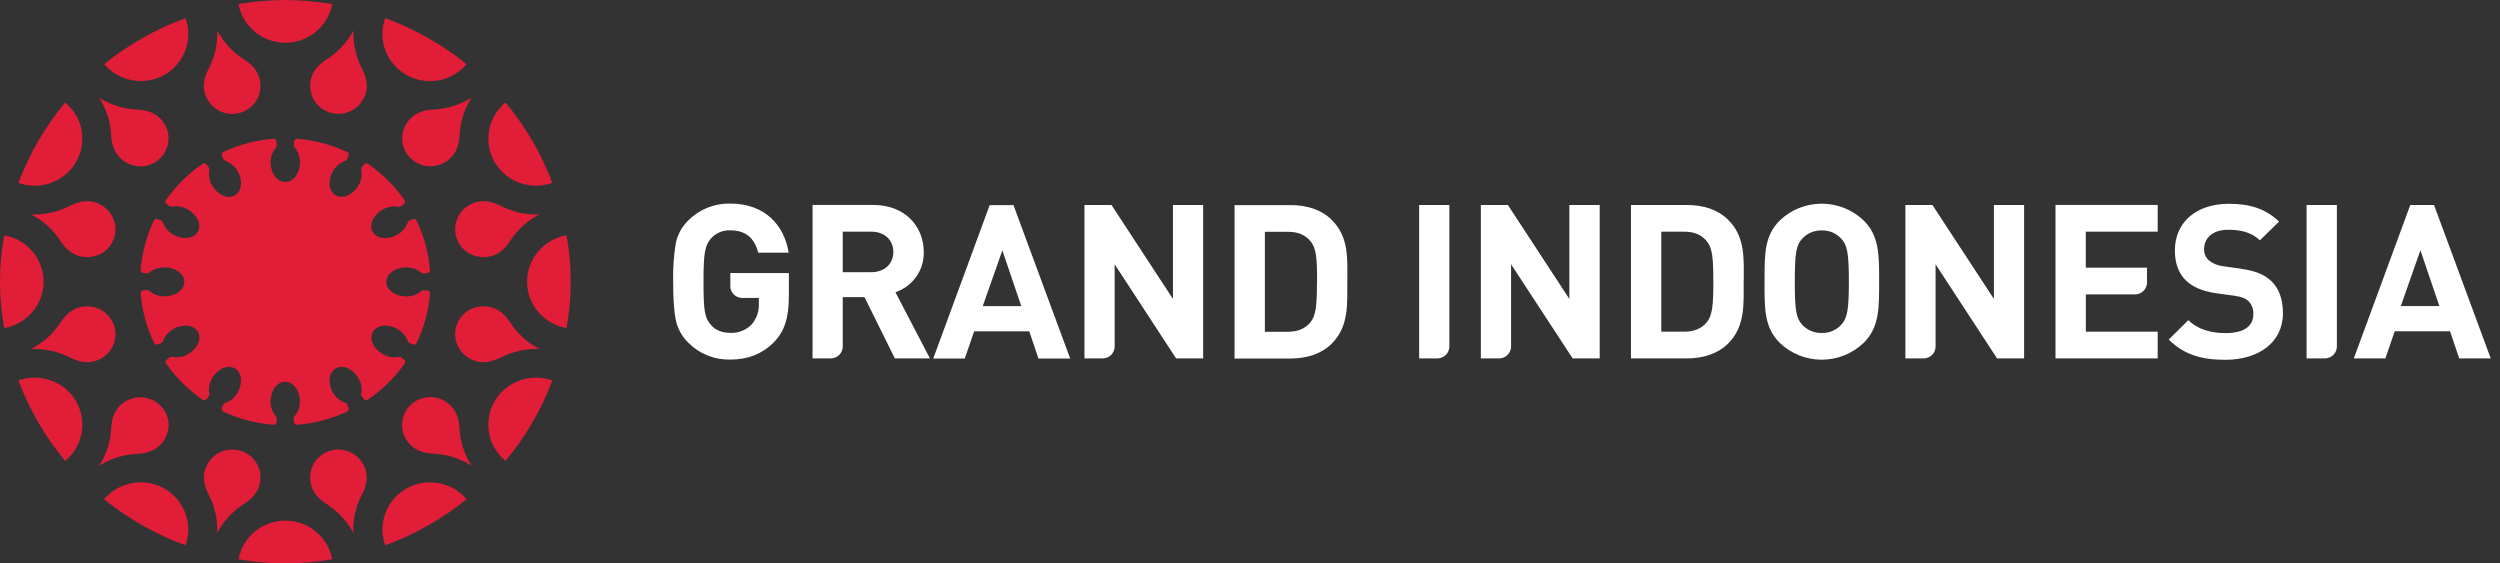<svg xmlns="http://www.w3.org/2000/svg" width="213" height="48" viewBox="0 0 213 48" fill="none">
        <rect x="0" y="0" width="213" height="48" fill="#333333" stroke="none"/>
        <path d="M3.717 23.998C3.715 23.054 3.378 22.141 2.763 21.419C2.149 20.697 1.297 20.212 0.357 20.049C-0.119 22.662 -0.119 25.339 0.357 27.952C1.297 27.787 2.149 27.301 2.763 26.578C3.377 25.855 3.715 24.942 3.717 23.998Z" fill="#E21D38"></path>
        <path d="M24.309 44.355C23.359 44.358 22.44 44.688 21.711 45.29C20.983 45.892 20.49 46.727 20.319 47.65C22.96 48.117 25.663 48.117 28.304 47.65C28.132 46.726 27.638 45.891 26.909 45.289C26.179 44.688 25.259 44.357 24.309 44.355Z" fill="#E21D38"></path>
        <path d="M6.475 34.177C5.996 33.361 5.242 32.738 4.345 32.416C3.448 32.094 2.465 32.095 1.568 32.417C2.504 34.904 3.851 37.22 5.556 39.27C6.29 38.663 6.784 37.82 6.953 36.889C7.121 35.958 6.951 34.998 6.475 34.177Z" fill="#E21D38"></path>
        <path d="M39.161 18.245C38.989 18.51 38.871 18.807 38.815 19.117C38.759 19.428 38.766 19.747 38.836 20.055C38.906 20.363 39.037 20.654 39.221 20.912C39.406 21.169 39.641 21.388 39.912 21.555C40.293 21.781 40.728 21.902 41.172 21.905C42.324 21.905 42.992 21.253 43.475 20.509L43.496 20.481C44.113 19.545 44.963 18.782 45.964 18.264C44.766 18.316 43.576 18.043 42.523 17.475C41.756 17.12 40.908 16.944 39.969 17.475C39.643 17.665 39.366 17.929 39.161 18.245Z" fill="#E21D38"></path>
        <path d="M42.147 34.179C41.671 34.999 41.502 35.959 41.67 36.89C41.839 37.82 42.334 38.663 43.069 39.268C44.776 37.219 46.126 34.903 47.064 32.415C46.165 32.092 45.18 32.092 44.281 32.414C43.382 32.737 42.627 33.361 42.147 34.179Z" fill="#E21D38"></path>
        <path d="M34.608 41.632C33.786 42.103 33.157 42.844 32.83 43.725C32.504 44.607 32.5 45.575 32.819 46.459C35.335 45.538 37.679 44.212 39.756 42.535C39.142 41.81 38.289 41.323 37.348 41.158C36.407 40.993 35.437 41.161 34.608 41.632Z" fill="#E21D38"></path>
        <path d="M14.012 41.628C13.184 41.157 12.214 40.99 11.274 41.156C10.333 41.322 9.482 41.81 8.869 42.535C10.945 44.213 13.289 45.539 15.804 46.459C16.123 45.573 16.119 44.606 15.791 43.723C15.464 42.841 14.834 42.1 14.012 41.628Z" fill="#E21D38"></path>
        <path d="M42.149 13.822C42.628 14.637 43.382 15.261 44.279 15.583C45.176 15.904 46.159 15.904 47.056 15.582C46.12 13.095 44.772 10.779 43.069 8.729C42.334 9.335 41.839 10.178 41.671 11.11C41.503 12.041 41.672 13.001 42.149 13.822Z" fill="#E21D38"></path>
        <path d="M44.907 24.001C44.908 24.945 45.246 25.858 45.86 26.58C46.475 27.302 47.327 27.787 48.267 27.95C48.744 25.337 48.744 22.66 48.267 20.047C47.327 20.212 46.475 20.698 45.861 21.421C45.246 22.144 44.909 23.057 44.907 24.001Z" fill="#E21D38"></path>
        <path d="M34.612 6.375C35.441 6.845 36.41 7.012 37.35 6.846C38.291 6.68 39.142 6.193 39.755 5.468C37.678 3.791 35.335 2.465 32.82 1.544C32.5 2.429 32.505 3.397 32.832 4.28C33.159 5.162 33.789 5.904 34.612 6.375Z" fill="#E21D38"></path>
        <path d="M24.312 3.644C25.262 3.642 26.182 3.311 26.911 2.709C27.64 2.108 28.133 1.272 28.304 0.349C26.985 0.125 25.649 0.008 24.311 0C22.973 0.008 21.638 0.125 20.319 0.351C20.492 1.274 20.985 2.109 21.715 2.71C22.444 3.311 23.363 3.642 24.312 3.644Z" fill="#E21D38"></path>
        <path d="M6.477 13.819C6.953 12.999 7.122 12.04 6.953 11.109C6.785 10.178 6.289 9.336 5.554 8.73C3.85 10.781 2.503 13.097 1.568 15.583C2.466 15.905 3.449 15.905 4.347 15.583C5.244 15.26 5.998 14.636 6.477 13.819Z" fill="#E21D38"></path>
        <path d="M14.016 6.375C14.838 5.904 15.467 5.163 15.793 4.281C16.12 3.399 16.123 2.432 15.803 1.548C13.292 2.467 10.952 3.791 8.877 5.465C9.49 6.187 10.341 6.675 11.28 6.841C12.219 7.007 13.188 6.843 14.016 6.375Z" fill="#E21D38"></path>
        <path d="M27.627 9.382C28 9.594 28.423 9.705 28.853 9.702C29.283 9.698 29.705 9.581 30.074 9.363C30.418 9.153 30.705 8.863 30.909 8.518C31.484 7.528 31.246 6.635 30.84 5.844L30.824 5.812C30.312 4.815 30.069 3.704 30.116 2.587C29.563 3.639 28.729 4.522 27.704 5.138C27.013 5.613 26.43 6.256 26.43 7.327C26.433 7.763 26.554 8.19 26.779 8.564C26.989 8.902 27.28 9.183 27.627 9.382Z" fill="#E21D38"></path>
        <path d="M37.853 34.147C37.49 33.94 37.079 33.83 36.66 33.83C36.241 33.83 35.829 33.94 35.466 34.147C35.193 34.302 34.953 34.508 34.76 34.754C34.567 35.001 34.425 35.282 34.343 35.583C34.26 35.883 34.238 36.197 34.278 36.506C34.318 36.815 34.419 37.112 34.576 37.383C35.151 38.356 36.03 38.604 36.911 38.657C38.069 38.706 39.194 39.054 40.173 39.666C39.528 38.667 39.172 37.512 39.143 36.326C39.068 35.501 38.795 34.684 37.853 34.147Z" fill="#E21D38"></path>
        <path d="M34.493 30.951C34.523 30.897 34.532 30.834 34.517 30.774C34.502 30.715 34.464 30.663 34.412 30.629L34.368 30.595L34.161 30.439C34.113 30.409 34.056 30.396 34 30.401C33.52 30.502 33.02 30.417 32.601 30.164C31.799 29.705 31.428 28.855 31.774 28.267C32.119 27.679 33.048 27.567 33.85 28.026C34.273 28.254 34.595 28.629 34.752 29.079C34.772 29.133 34.811 29.179 34.861 29.208L35.151 29.329C35.207 29.361 35.273 29.371 35.336 29.356C35.399 29.341 35.453 29.303 35.489 29.25C36.132 27.913 36.522 26.472 36.64 24.997C36.641 24.934 36.618 24.874 36.575 24.828C36.531 24.782 36.472 24.754 36.408 24.751H36.351L36.093 24.718C36.039 24.716 35.985 24.732 35.94 24.762C35.573 25.092 35.092 25.268 34.597 25.255C33.67 25.255 32.919 24.701 32.919 24.02C32.919 23.34 33.67 22.784 34.597 22.784C35.075 22.773 35.541 22.938 35.903 23.247C35.953 23.282 36.013 23.302 36.074 23.304L36.385 23.267H36.416C36.476 23.263 36.531 23.236 36.573 23.193C36.614 23.15 36.637 23.093 36.638 23.034C36.518 21.561 36.128 20.122 35.487 18.787C35.457 18.73 35.406 18.687 35.344 18.667C35.283 18.647 35.215 18.651 35.157 18.679L35.103 18.702L34.863 18.803C34.815 18.828 34.776 18.867 34.752 18.915C34.603 19.381 34.276 19.772 33.841 20.005C33.038 20.462 32.114 20.354 31.764 19.764C31.415 19.174 31.789 18.323 32.591 17.867C33 17.619 33.487 17.532 33.958 17.621C34.019 17.628 34.08 17.616 34.134 17.587L34.386 17.397C34.441 17.364 34.482 17.312 34.5 17.251C34.518 17.19 34.512 17.124 34.483 17.067C33.634 15.852 32.571 14.799 31.344 13.956C31.289 13.922 31.223 13.91 31.16 13.923C31.096 13.936 31.04 13.973 31.004 14.027L30.968 14.072L30.812 14.277C30.778 14.329 30.765 14.392 30.776 14.453C30.87 14.925 30.782 15.414 30.529 15.825C30.066 16.617 29.206 16.984 28.61 16.642C28.013 16.301 27.901 15.383 28.366 14.59C28.595 14.172 28.974 13.855 29.429 13.7C29.485 13.675 29.532 13.634 29.563 13.583L29.688 13.298C29.721 13.242 29.73 13.177 29.715 13.114C29.699 13.052 29.66 12.997 29.605 12.963C28.257 12.328 26.802 11.942 25.313 11.824C25.248 11.821 25.184 11.844 25.136 11.887C25.087 11.93 25.058 11.99 25.054 12.054V12.111L25.023 12.365C25.021 12.396 25.024 12.427 25.034 12.456C25.044 12.486 25.06 12.513 25.081 12.536C25.397 12.902 25.566 13.369 25.557 13.85C25.557 14.766 24.998 15.508 24.307 15.508C23.616 15.508 23.058 14.766 23.058 13.85C23.046 13.374 23.215 12.91 23.532 12.551C23.569 12.502 23.59 12.443 23.592 12.382L23.553 12.073V12.044C23.549 11.985 23.522 11.93 23.478 11.889C23.434 11.849 23.377 11.826 23.317 11.824C21.827 11.937 20.371 12.319 19.021 12.951C18.963 12.981 18.919 13.033 18.899 13.095C18.879 13.156 18.884 13.223 18.913 13.281L18.934 13.334L19.036 13.569C19.064 13.625 19.113 13.668 19.172 13.689C19.631 13.849 20.015 14.171 20.251 14.592C20.713 15.385 20.604 16.299 20.007 16.644C19.41 16.989 18.549 16.619 18.088 15.827C17.836 15.42 17.748 14.934 17.843 14.467C17.848 14.406 17.835 14.344 17.806 14.29L17.614 14.044C17.582 13.988 17.529 13.947 17.467 13.928C17.405 13.91 17.338 13.916 17.28 13.945C16.051 14.784 14.985 15.835 14.133 17.048C14.098 17.102 14.086 17.168 14.099 17.231C14.112 17.294 14.15 17.35 14.204 17.386L14.25 17.42L14.457 17.575C14.51 17.609 14.574 17.622 14.636 17.61C15.113 17.524 15.606 17.614 16.021 17.862C16.823 18.319 17.194 19.169 16.849 19.759C16.503 20.348 15.574 20.456 14.772 19.999C14.346 19.771 14.023 19.391 13.868 18.937C13.847 18.882 13.807 18.836 13.755 18.806L13.467 18.685C13.411 18.653 13.345 18.644 13.283 18.659C13.22 18.673 13.165 18.711 13.13 18.765C12.486 20.097 12.096 21.535 11.978 23.008C11.976 23.072 11.999 23.135 12.043 23.182C12.087 23.23 12.147 23.259 12.212 23.264H12.27L12.527 23.296C12.558 23.298 12.59 23.294 12.619 23.284C12.649 23.274 12.676 23.258 12.7 23.237C13.071 22.931 13.541 22.767 14.024 22.776C14.949 22.776 15.701 23.328 15.701 24.011C15.701 24.694 14.949 25.246 14.024 25.246C13.533 25.259 13.055 25.085 12.69 24.76C12.649 24.728 12.597 24.71 12.544 24.711L12.233 24.747H12.203C12.143 24.752 12.088 24.779 12.046 24.822C12.005 24.865 11.982 24.921 11.98 24.98C12.099 26.453 12.489 27.892 13.132 29.227C13.162 29.284 13.213 29.327 13.274 29.347C13.336 29.367 13.403 29.363 13.462 29.335L13.515 29.312L13.753 29.214C13.81 29.186 13.853 29.137 13.874 29.077C14.039 28.629 14.363 28.255 14.786 28.025C15.588 27.566 16.513 27.674 16.864 28.265C17.215 28.857 16.837 29.705 16.037 30.162C15.617 30.415 15.115 30.5 14.634 30.399C14.582 30.392 14.53 30.402 14.484 30.428L14.233 30.617C14.178 30.649 14.137 30.699 14.118 30.759C14.099 30.819 14.103 30.883 14.129 30.94C14.979 32.161 16.043 33.22 17.273 34.068C17.327 34.1 17.392 34.11 17.454 34.096C17.516 34.082 17.57 34.044 17.605 33.992L17.641 33.946L17.796 33.743C17.831 33.691 17.844 33.627 17.833 33.565C17.744 33.096 17.833 32.611 18.084 32.203C18.547 31.41 19.406 31.044 20.003 31.386C20.6 31.727 20.709 32.647 20.247 33.44C20.012 33.865 19.622 34.185 19.157 34.337C19.108 34.356 19.068 34.391 19.042 34.435L18.919 34.72C18.887 34.776 18.877 34.841 18.892 34.904C18.907 34.966 18.945 35.02 19 35.056C20.349 35.689 21.805 36.075 23.294 36.194C23.359 36.196 23.422 36.174 23.471 36.131C23.519 36.088 23.549 36.028 23.553 35.964V35.907L23.584 35.653C23.587 35.596 23.57 35.54 23.536 35.494C23.212 35.134 23.038 34.665 23.05 34.183C23.05 33.269 23.611 32.526 24.3 32.526C24.989 32.526 25.551 33.269 25.551 34.183C25.563 34.667 25.388 35.137 25.061 35.498C25.032 35.538 25.015 35.586 25.015 35.636L25.054 35.945V35.976C25.059 36.035 25.085 36.09 25.129 36.13C25.173 36.17 25.23 36.193 25.29 36.194C26.783 36.077 28.243 35.691 29.596 35.056C29.65 35.025 29.691 34.974 29.709 34.915C29.727 34.855 29.722 34.791 29.694 34.735L29.673 34.684L29.571 34.447C29.544 34.396 29.501 34.356 29.448 34.333C28.985 34.181 28.599 33.861 28.366 33.438C27.901 32.645 28.011 31.731 28.61 31.386C29.208 31.04 30.066 31.41 30.529 32.203C30.784 32.615 30.87 33.109 30.77 33.582C30.763 33.632 30.774 33.683 30.801 33.726L30.993 33.973C31.024 34.025 31.074 34.065 31.132 34.084C31.191 34.104 31.254 34.102 31.311 34.079C32.554 33.235 33.633 32.175 34.493 30.951Z" fill="#E21D38"></path>
        <path d="M20.997 38.62C20.472 38.319 19.851 38.226 19.259 38.358C18.667 38.49 18.148 38.838 17.804 39.333C17.773 39.378 17.742 39.426 17.716 39.473C17.14 40.448 17.37 41.328 17.764 42.11C18.299 43.123 18.556 44.258 18.508 45.4C19.061 44.347 19.895 43.465 20.92 42.847C21.611 42.373 22.192 41.73 22.192 40.659C22.192 40.289 22.104 39.925 21.937 39.594C21.727 39.186 21.4 38.847 20.997 38.62Z" fill="#E21D38"></path>
        <path d="M34.59 12.981C34.795 13.332 35.086 13.624 35.437 13.832C35.788 14.041 36.187 14.157 36.596 14.171C37.04 14.18 37.48 14.07 37.866 13.852C38.85 13.283 39.102 12.416 39.157 11.546C39.204 10.401 39.556 9.289 40.176 8.321C39.165 8.958 37.996 9.31 36.797 9.338C35.958 9.408 35.13 9.677 34.586 10.605C34.376 10.965 34.265 11.373 34.265 11.789C34.265 12.205 34.376 12.614 34.586 12.974L34.59 12.981Z" fill="#E21D38"></path>
        <path d="M10.832 34.113L10.767 34.147C9.781 34.716 9.529 35.583 9.476 36.455C9.427 37.6 9.075 38.712 8.455 39.68C9.467 39.042 10.636 38.69 11.836 38.661C12.675 38.591 13.504 38.324 14.045 37.394C14.263 37.015 14.375 36.585 14.369 36.148C14.355 35.745 14.237 35.351 14.027 35.005C13.817 34.659 13.521 34.371 13.168 34.168C12.814 33.966 12.415 33.855 12.006 33.847C11.598 33.838 11.194 33.932 10.832 34.121V34.113Z" fill="#E21D38"></path>
        <path d="M43.389 27.353C42.907 26.668 42.257 26.093 41.173 26.093C40.645 26.096 40.133 26.269 39.715 26.587C39.298 26.905 38.998 27.35 38.861 27.854C38.725 28.357 38.76 28.891 38.961 29.373C39.162 29.855 39.517 30.258 39.973 30.52C40.959 31.09 41.85 30.86 42.641 30.471C43.666 29.943 44.814 29.69 45.97 29.737C44.906 29.19 44.013 28.366 43.389 27.353Z" fill="#E21D38"></path>
        <path d="M30.369 38.853C30.019 38.563 29.593 38.377 29.14 38.318C28.688 38.259 28.227 38.329 27.814 38.519C27.4 38.71 27.049 39.013 26.803 39.393C26.558 39.773 26.427 40.215 26.426 40.666C26.426 41.791 27.067 42.443 27.803 42.925C28.777 43.54 29.571 44.396 30.106 45.408C30.053 44.224 30.329 43.047 30.904 42.007C31.263 41.248 31.442 40.41 30.904 39.483C30.765 39.243 30.584 39.03 30.369 38.853Z" fill="#E21D38"></path>
        <path d="M10.767 13.852C11.201 14.095 11.7 14.204 12.197 14.165C12.535 14.131 12.862 14.026 13.156 13.858C13.532 13.643 13.843 13.333 14.055 12.959C14.267 12.585 14.374 12.162 14.364 11.733C14.35 11.339 14.239 10.954 14.041 10.612C13.465 9.637 12.588 9.389 11.708 9.336C10.55 9.288 9.425 8.94 8.445 8.327C9.091 9.326 9.447 10.482 9.474 11.667C9.557 12.498 9.837 13.315 10.767 13.852Z" fill="#E21D38"></path>
        <path d="M18.828 9.512C19.395 9.752 20.033 9.77 20.611 9.561C21.19 9.352 21.667 8.932 21.943 8.387C22.106 8.059 22.191 7.699 22.192 7.333C22.192 6.195 21.532 5.535 20.782 5.057L20.751 5.038C19.805 4.427 19.032 3.586 18.508 2.597C18.559 3.781 18.281 4.957 17.704 5.996C17.345 6.754 17.167 7.593 17.704 8.52C17.967 8.957 18.36 9.303 18.828 9.512Z" fill="#E21D38"></path>
        <path d="M9.585 29.553C9.766 29.197 9.854 28.801 9.84 28.402C9.826 28.003 9.711 27.614 9.506 27.271C9.301 26.927 9.012 26.64 8.665 26.436C8.319 26.232 7.926 26.116 7.522 26.101H7.449C6.311 26.101 5.653 26.735 5.166 27.461C4.544 28.423 3.678 29.208 2.654 29.737C3.852 29.686 5.041 29.96 6.093 30.528C6.86 30.881 7.708 31.059 8.649 30.528C9.046 30.295 9.37 29.958 9.585 29.553Z" fill="#E21D38"></path>
        <path d="M5.231 20.646C5.713 21.331 6.361 21.905 7.445 21.905C7.911 21.903 8.368 21.772 8.762 21.526C9.098 21.305 9.372 21.005 9.56 20.652C9.748 20.299 9.843 19.906 9.838 19.507C9.832 19.109 9.726 18.718 9.528 18.37C9.33 18.023 9.048 17.73 8.706 17.518L8.645 17.482C7.66 16.913 6.768 17.143 5.977 17.532C4.952 18.06 3.805 18.313 2.65 18.267C3.714 18.813 4.606 19.635 5.231 20.646Z" fill="#E21D38"></path>
        <path d="M183.835 19.739V17.463H175.129V30.534H183.835V28.258H177.714V25.084H181.964C182.22 25.067 182.46 24.955 182.638 24.772C182.815 24.588 182.917 24.346 182.924 24.093V22.806H177.708V19.739H183.835ZM198.131 30.534C198.389 30.52 198.632 30.411 198.812 30.228C198.992 30.044 199.096 29.801 199.102 29.546V17.465H196.521V30.536H198.131V30.534ZM122.525 30.534C122.781 30.517 123.022 30.407 123.199 30.224C123.377 30.041 123.479 29.799 123.485 29.546V17.465H120.912V30.536H122.523L122.525 30.534ZM169.881 17.465V25.468L164.642 17.465H162.339V30.536H163.951C164.207 30.52 164.448 30.41 164.626 30.227C164.804 30.044 164.905 29.801 164.911 29.548V22.516L170.151 30.538H172.454V17.467L169.881 17.465ZM133.709 17.465V25.468L128.472 17.465H126.169V30.536H127.783C128.039 30.519 128.279 30.408 128.457 30.225C128.634 30.043 128.736 29.801 128.743 29.548V22.516L133.991 30.536H136.294V17.465H133.709ZM99.936 17.465V25.468L94.699 17.465H92.396V30.536H94.008C94.264 30.519 94.504 30.409 94.682 30.226C94.86 30.043 94.962 29.801 94.968 29.548V22.516L100.206 30.538H102.509V17.467L99.936 17.465ZM76.114 21.467C76.114 20.456 75.373 19.739 74.239 19.739H71.802V23.19H74.236C75.37 23.19 76.11 22.477 76.11 21.467M79.231 30.536H76.241L73.658 25.318H71.802V29.546C71.796 29.799 71.694 30.041 71.516 30.223C71.339 30.406 71.099 30.517 70.843 30.534H69.231V17.463H74.412C77.099 17.463 78.703 19.279 78.703 21.465C78.724 22.217 78.501 22.956 78.067 23.574C77.633 24.191 77.009 24.655 76.289 24.897L79.231 30.536ZM157.523 23.998C157.523 21.485 157.373 20.879 156.87 20.329C156.662 20.102 156.407 19.922 156.122 19.801C155.837 19.68 155.528 19.623 155.218 19.631C154.906 19.623 154.595 19.681 154.308 19.801C154.02 19.922 153.762 20.102 153.551 20.329C153.048 20.879 152.917 21.485 152.917 23.998C152.917 26.511 153.048 27.12 153.551 27.672C153.762 27.899 154.02 28.079 154.308 28.199C154.596 28.32 154.906 28.378 155.218 28.37C155.528 28.378 155.836 28.32 156.122 28.2C156.407 28.079 156.662 27.899 156.87 27.672C157.373 27.12 157.523 26.515 157.523 23.998ZM160.102 23.998C160.102 26.259 160.121 27.89 158.784 29.212C157.827 30.131 156.545 30.646 155.21 30.646C153.876 30.646 152.594 30.131 151.637 29.212C150.294 27.884 150.34 26.259 150.34 23.998C150.34 21.737 150.3 20.109 151.637 18.784C152.595 17.866 153.877 17.353 155.21 17.353C156.544 17.353 157.826 17.866 158.784 18.784C160.127 20.111 160.102 21.741 160.102 23.998ZM145.973 23.945C145.973 21.961 145.898 21.136 145.416 20.549C144.973 20.015 144.376 19.739 143.486 19.739H141.542V28.258H143.492C144.382 28.258 144.979 27.981 145.422 27.452C145.904 26.864 145.979 25.934 145.979 23.945M148.559 23.945C148.559 25.908 148.709 27.818 147.216 29.29C146.345 30.147 145.096 30.536 143.726 30.536H138.959V17.465H143.733C145.103 17.465 146.353 17.845 147.224 18.713C148.709 20.181 148.567 21.98 148.567 23.945M207.833 26.075L206.219 21.321L204.55 26.075H207.833ZM212.21 30.536H209.524L208.743 28.222H204.032L203.232 30.536H200.545L205.356 17.465H207.38L212.21 30.536ZM190.958 22.898L189.394 22.681C188.945 22.63 188.52 22.45 188.172 22.163C188.046 22.043 187.946 21.897 187.88 21.736C187.814 21.575 187.783 21.402 187.788 21.228C187.788 20.329 188.456 19.576 189.83 19.576C190.701 19.576 191.707 19.686 192.543 20.475L194.176 18.88C193.042 17.797 191.724 17.363 189.905 17.363C187.046 17.363 185.299 19 185.299 21.331C185.299 22.433 185.614 23.277 186.242 23.899C186.84 24.468 187.677 24.815 188.805 24.982L190.406 25.202C191.018 25.293 191.311 25.42 191.576 25.661C191.717 25.808 191.826 25.981 191.896 26.171C191.966 26.361 191.996 26.563 191.983 26.765C191.983 27.806 191.165 28.379 189.644 28.379C188.418 28.379 187.285 28.102 186.447 27.275L184.777 28.929C186.078 30.23 187.598 30.655 189.603 30.655C192.372 30.655 194.506 29.221 194.506 26.687C194.506 25.534 194.192 24.578 193.485 23.916C192.929 23.404 192.169 23.074 190.962 22.907M112.217 23.954C112.217 21.97 112.142 21.145 111.662 20.559C111.213 20.024 110.622 19.749 109.728 19.749H107.767V28.267H109.717C110.611 28.267 111.202 27.99 111.651 27.461C112.131 26.873 112.205 25.944 112.205 23.954M114.788 23.954C114.788 25.917 114.934 27.827 113.445 29.299C112.57 30.156 111.334 30.545 109.954 30.545H105.184V17.475H109.96C111.332 17.475 112.576 17.854 113.451 18.723C114.934 20.191 114.794 21.989 114.794 23.954M87.014 26.084L85.4 21.331L83.73 26.084H87.014ZM86.348 17.475L91.178 30.545H88.476L87.695 28.231H82.999L82.199 30.545H79.513L84.321 17.475H86.348ZM67.212 23.267V25.164C67.212 27.074 66.857 28.199 65.948 29.147C64.925 30.175 63.699 30.636 62.217 30.636C61.555 30.651 60.896 30.532 60.282 30.285C59.668 30.039 59.112 29.67 58.648 29.202C58.099 28.67 57.725 27.986 57.573 27.241C57.426 26.505 57.353 25.424 57.353 23.988C57.327 22.901 57.401 21.814 57.573 20.741C57.721 19.993 58.096 19.306 58.648 18.774C59.113 18.308 59.67 17.941 60.284 17.695C60.897 17.45 61.555 17.33 62.217 17.344C65.226 17.344 66.84 19.254 67.193 21.53H64.599C64.286 20.263 63.503 19.622 62.223 19.622C61.913 19.61 61.603 19.666 61.317 19.787C61.032 19.907 60.776 20.09 60.571 20.32C60.085 20.925 59.938 21.407 59.938 23.988C59.938 26.57 60.049 27.074 60.571 27.683C60.955 28.136 61.515 28.36 62.223 28.36C62.565 28.375 62.905 28.318 63.222 28.191C63.539 28.064 63.825 27.872 64.059 27.626C64.469 27.136 64.68 26.514 64.654 25.879V25.386H63.211C62.957 25.377 62.715 25.275 62.532 25.1C62.35 24.925 62.239 24.689 62.223 24.438V23.262L67.212 23.267Z" fill="white"></path>
      </svg>